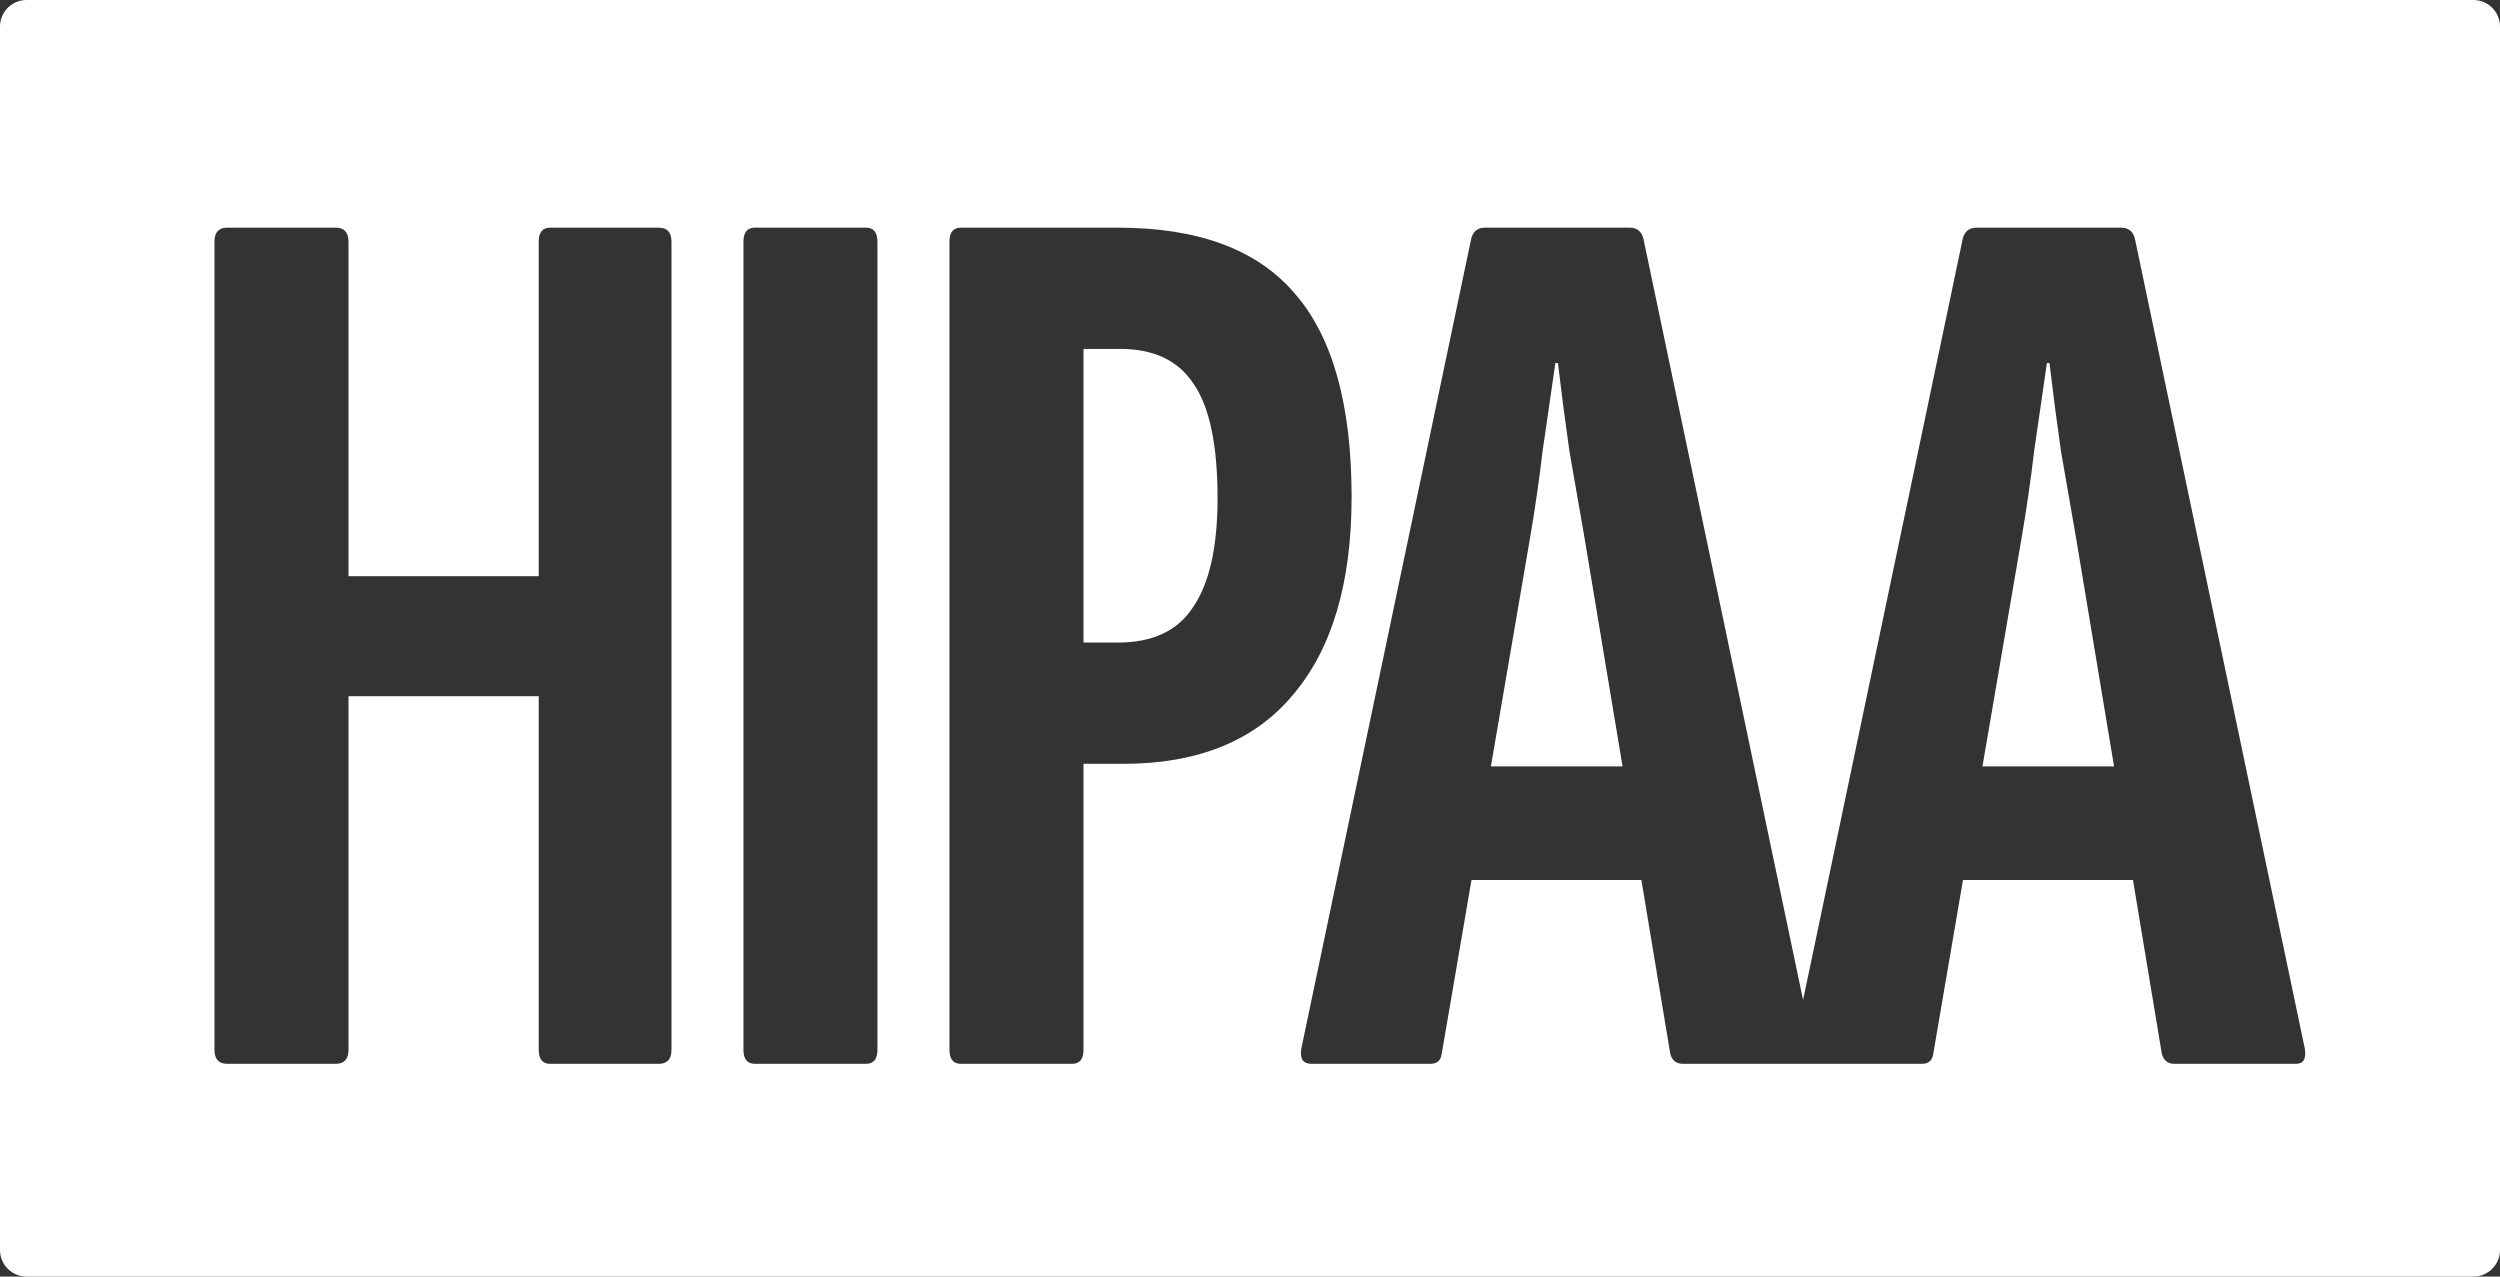 <svg width="47" height="24" viewBox="0 0 47 24" fill="none" xmlns="http://www.w3.org/2000/svg">
<rect x="0" y="0" width="47" height="24" fill="#333333" stroke="none"/>
<path d="M46.5 0C46.776 0 47 0.224 47 0.5V23.5C47 23.776 46.776 24 46.5 24H0.5C0.224 24 8.05325e-09 23.776 0 23.5V0.5C0 0.224 0.224 0 0.5 0H46.5ZM4.272 4.28C4.112 4.28 4.032 4.368 4.032 4.544V19.736C4.032 19.912 4.113 20 4.272 20H6.312C6.471 20 6.552 19.912 6.552 19.736V13.088H10.128V19.736C10.128 19.912 10.2 20 10.344 20H12.384C12.544 20 12.624 19.912 12.624 19.736V4.544C12.624 4.368 12.544 4.28 12.384 4.28H10.344C10.2 4.28 10.128 4.368 10.128 4.544V10.832H6.552V4.544C6.552 4.368 6.471 4.28 6.312 4.28H4.272ZM14.192 4.28C14.048 4.28 13.977 4.368 13.977 4.544V19.736C13.977 19.912 14.049 20 14.192 20H16.28C16.424 20 16.496 19.912 16.496 19.736V4.544C16.496 4.368 16.424 4.28 16.28 4.28H14.192ZM18.065 4.28C17.922 4.28 17.85 4.368 17.85 4.544V19.736C17.85 19.912 17.922 20 18.065 20H20.154C20.298 20 20.37 19.912 20.37 19.736V14.36H21.114C22.522 14.36 23.586 13.928 24.306 13.065C25.042 12.2 25.41 10.96 25.41 9.344C25.41 7.6 25.05 6.32 24.33 5.504C23.626 4.688 22.522 4.28 21.018 4.28H18.065ZM27.921 4.28C27.777 4.28 27.689 4.352 27.657 4.496L24.465 19.712C24.433 19.904 24.497 20 24.657 20H26.889C27.017 20 27.09 19.936 27.105 19.808L27.664 16.544H30.858L31.401 19.808C31.433 19.936 31.513 20 31.641 20H36.13C36.258 20 36.33 19.936 36.346 19.808L36.904 16.544H40.1L40.642 19.808C40.674 19.936 40.754 20 40.882 20H43.162C43.306 20 43.362 19.904 43.33 19.712L40.138 4.496C40.106 4.352 40.018 4.28 39.874 4.28H37.162C37.018 4.28 36.93 4.352 36.898 4.496L33.898 18.799L30.898 4.496C30.866 4.352 30.777 4.28 30.633 4.28H27.921ZM29.289 6.824C29.353 7.368 29.425 7.921 29.505 8.48C29.601 9.024 29.697 9.576 29.793 10.136L30.504 14.408H28.029L28.761 10.136C28.857 9.576 28.937 9.024 29.001 8.48C29.081 7.921 29.161 7.368 29.241 6.824H29.289ZM38.53 6.824C38.594 7.368 38.666 7.921 38.746 8.48C38.842 9.024 38.938 9.576 39.034 10.136L39.744 14.408H37.27L38.002 10.136C38.098 9.576 38.178 9.024 38.242 8.48C38.322 7.921 38.402 7.368 38.482 6.824H38.53ZM21.065 6.56C21.689 6.56 22.146 6.776 22.434 7.208C22.738 7.64 22.89 8.36 22.89 9.368C22.89 10.28 22.738 10.96 22.434 11.408C22.146 11.856 21.674 12.08 21.018 12.08H20.37V6.56H21.065Z" fill="white"/>
</svg>
